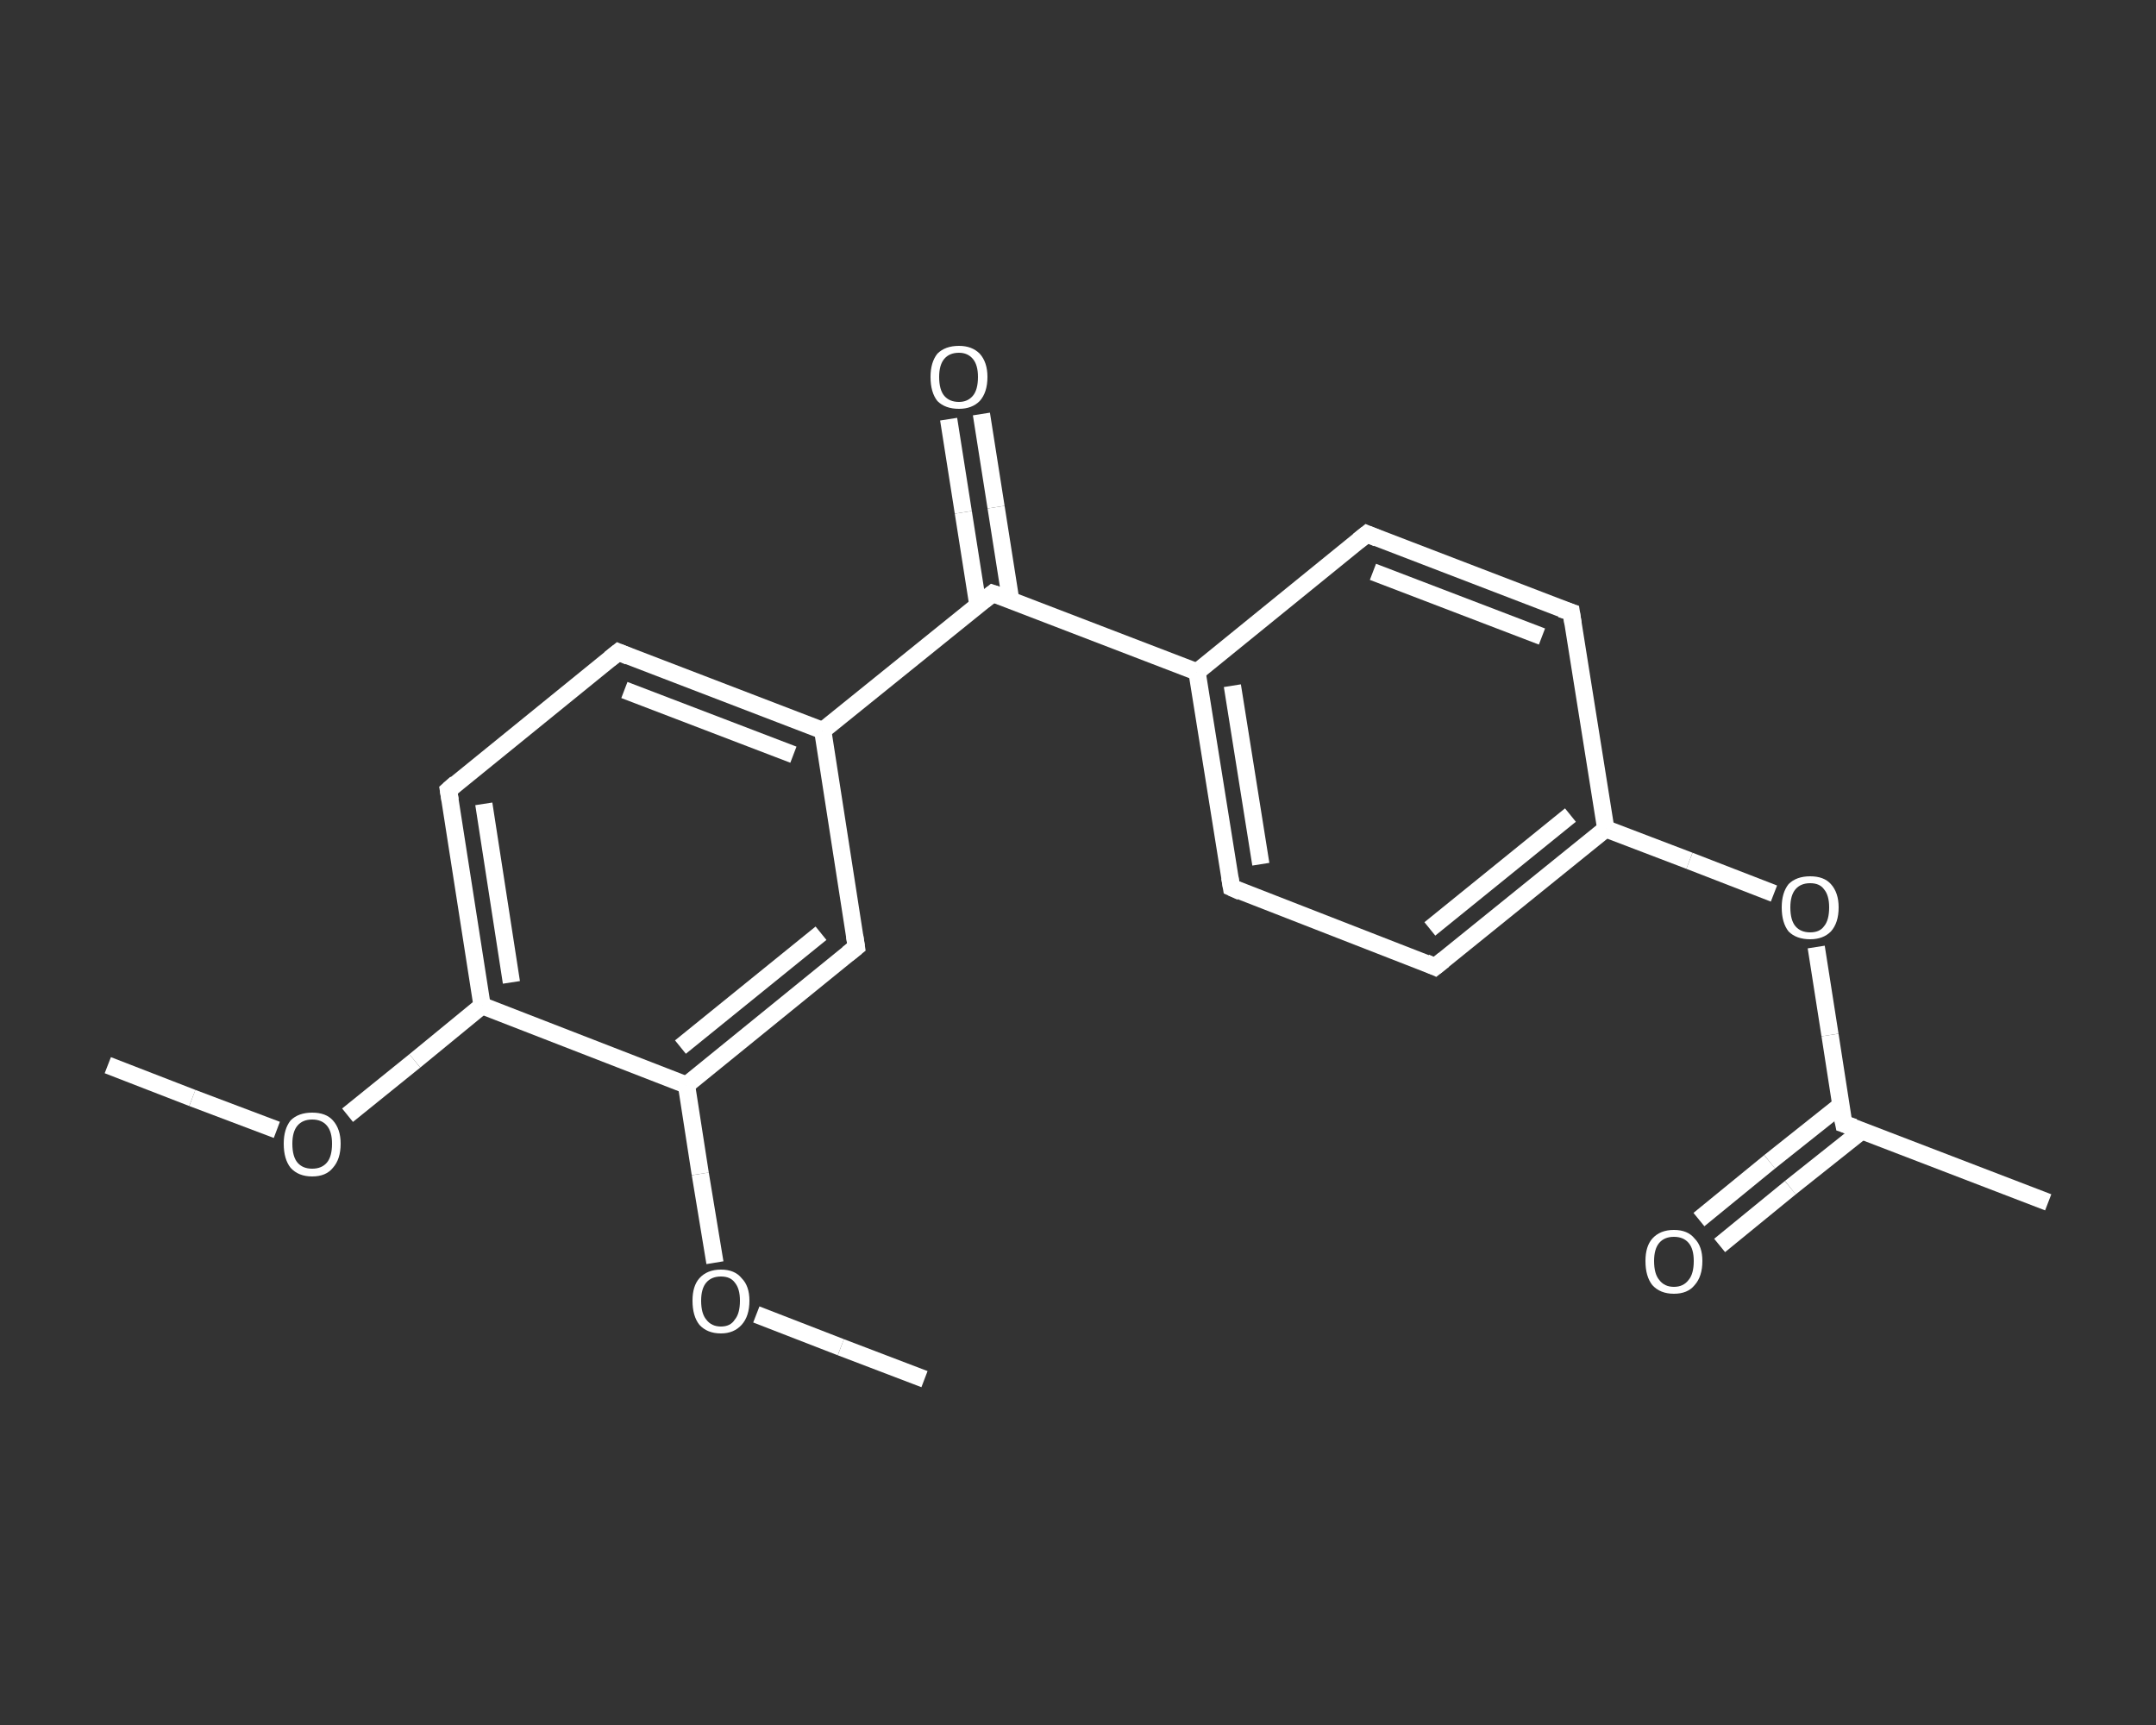 <?xml version='1.0' encoding='iso-8859-1'?>
<svg version='1.1' baseProfile='full'
              xmlns='http://www.w3.org/2000/svg'
                      xmlns:rdkit='http://www.rdkit.org/xml'
                      xmlns:xlink='http://www.w3.org/1999/xlink'
                  xml:space='preserve'
width='250px' height='200px' viewBox='0 0 250 200'>
<rect x="0" y="0" width="250" height="200" fill="#333333" stroke="none"/>
<!-- END OF HEADER -->
<rect style='opacity:1.0;fill:transparent;stroke:none' width='250.0' height='200.0' x='0.0' y='0.0'> </rect>
<path class='bond-0 atom-0 atom-1' d='M 12.5,123.5 L 22.3,127.3' style='fill:none;fill-rule:evenodd;stroke:#FFFFFF;stroke-width:2.0px;stroke-linecap:butt;stroke-linejoin:miter;stroke-opacity:1' />
<path class='bond-0 atom-0 atom-1' d='M 22.3,127.3 L 32.1,131.0' style='fill:none;fill-rule:evenodd;stroke:#FFFFFF;stroke-width:2.0px;stroke-linecap:butt;stroke-linejoin:miter;stroke-opacity:1' />
<path class='bond-1 atom-1 atom-2' d='M 40.3,129.3 L 48.1,123.0' style='fill:none;fill-rule:evenodd;stroke:#FFFFFF;stroke-width:2.0px;stroke-linecap:butt;stroke-linejoin:miter;stroke-opacity:1' />
<path class='bond-1 atom-1 atom-2' d='M 48.1,123.0 L 55.9,116.6' style='fill:none;fill-rule:evenodd;stroke:#FFFFFF;stroke-width:2.0px;stroke-linecap:butt;stroke-linejoin:miter;stroke-opacity:1' />
<path class='bond-2 atom-2 atom-3' d='M 55.9,116.6 L 52.0,91.6' style='fill:none;fill-rule:evenodd;stroke:#FFFFFF;stroke-width:2.0px;stroke-linecap:butt;stroke-linejoin:miter;stroke-opacity:1' />
<path class='bond-2 atom-2 atom-3' d='M 59.3,113.9 L 56.1,93.2' style='fill:none;fill-rule:evenodd;stroke:#FFFFFF;stroke-width:2.0px;stroke-linecap:butt;stroke-linejoin:miter;stroke-opacity:1' />
<path class='bond-3 atom-3 atom-4' d='M 52.0,91.6 L 71.7,75.6' style='fill:none;fill-rule:evenodd;stroke:#FFFFFF;stroke-width:2.0px;stroke-linecap:butt;stroke-linejoin:miter;stroke-opacity:1' />
<path class='bond-4 atom-4 atom-5' d='M 71.7,75.6 L 95.4,84.7' style='fill:none;fill-rule:evenodd;stroke:#FFFFFF;stroke-width:2.0px;stroke-linecap:butt;stroke-linejoin:miter;stroke-opacity:1' />
<path class='bond-4 atom-4 atom-5' d='M 72.4,80.0 L 92.0,87.5' style='fill:none;fill-rule:evenodd;stroke:#FFFFFF;stroke-width:2.0px;stroke-linecap:butt;stroke-linejoin:miter;stroke-opacity:1' />
<path class='bond-5 atom-5 atom-6' d='M 95.4,84.7 L 115.1,68.8' style='fill:none;fill-rule:evenodd;stroke:#FFFFFF;stroke-width:2.0px;stroke-linecap:butt;stroke-linejoin:miter;stroke-opacity:1' />
<path class='bond-6 atom-6 atom-7' d='M 117.2,69.6 L 115.5,58.8' style='fill:none;fill-rule:evenodd;stroke:#FFFFFF;stroke-width:2.0px;stroke-linecap:butt;stroke-linejoin:miter;stroke-opacity:1' />
<path class='bond-6 atom-6 atom-7' d='M 115.5,58.8 L 113.8,48.0' style='fill:none;fill-rule:evenodd;stroke:#FFFFFF;stroke-width:2.0px;stroke-linecap:butt;stroke-linejoin:miter;stroke-opacity:1' />
<path class='bond-6 atom-6 atom-7' d='M 113.4,70.2 L 111.7,59.4' style='fill:none;fill-rule:evenodd;stroke:#FFFFFF;stroke-width:2.0px;stroke-linecap:butt;stroke-linejoin:miter;stroke-opacity:1' />
<path class='bond-6 atom-6 atom-7' d='M 111.7,59.4 L 110.0,48.6' style='fill:none;fill-rule:evenodd;stroke:#FFFFFF;stroke-width:2.0px;stroke-linecap:butt;stroke-linejoin:miter;stroke-opacity:1' />
<path class='bond-7 atom-6 atom-8' d='M 115.1,68.8 L 138.8,77.9' style='fill:none;fill-rule:evenodd;stroke:#FFFFFF;stroke-width:2.0px;stroke-linecap:butt;stroke-linejoin:miter;stroke-opacity:1' />
<path class='bond-8 atom-8 atom-9' d='M 138.8,77.9 L 142.8,102.9' style='fill:none;fill-rule:evenodd;stroke:#FFFFFF;stroke-width:2.0px;stroke-linecap:butt;stroke-linejoin:miter;stroke-opacity:1' />
<path class='bond-8 atom-8 atom-9' d='M 142.9,79.5 L 146.2,100.2' style='fill:none;fill-rule:evenodd;stroke:#FFFFFF;stroke-width:2.0px;stroke-linecap:butt;stroke-linejoin:miter;stroke-opacity:1' />
<path class='bond-9 atom-9 atom-10' d='M 142.8,102.9 L 166.4,112.1' style='fill:none;fill-rule:evenodd;stroke:#FFFFFF;stroke-width:2.0px;stroke-linecap:butt;stroke-linejoin:miter;stroke-opacity:1' />
<path class='bond-10 atom-10 atom-11' d='M 166.4,112.1 L 186.2,96.1' style='fill:none;fill-rule:evenodd;stroke:#FFFFFF;stroke-width:2.0px;stroke-linecap:butt;stroke-linejoin:miter;stroke-opacity:1' />
<path class='bond-10 atom-10 atom-11' d='M 165.8,107.7 L 182.1,94.5' style='fill:none;fill-rule:evenodd;stroke:#FFFFFF;stroke-width:2.0px;stroke-linecap:butt;stroke-linejoin:miter;stroke-opacity:1' />
<path class='bond-11 atom-11 atom-12' d='M 186.2,96.1 L 195.9,99.8' style='fill:none;fill-rule:evenodd;stroke:#FFFFFF;stroke-width:2.0px;stroke-linecap:butt;stroke-linejoin:miter;stroke-opacity:1' />
<path class='bond-11 atom-11 atom-12' d='M 195.9,99.8 L 205.7,103.6' style='fill:none;fill-rule:evenodd;stroke:#FFFFFF;stroke-width:2.0px;stroke-linecap:butt;stroke-linejoin:miter;stroke-opacity:1' />
<path class='bond-12 atom-12 atom-13' d='M 210.6,109.8 L 212.2,120.0' style='fill:none;fill-rule:evenodd;stroke:#FFFFFF;stroke-width:2.0px;stroke-linecap:butt;stroke-linejoin:miter;stroke-opacity:1' />
<path class='bond-12 atom-12 atom-13' d='M 212.2,120.0 L 213.8,130.3' style='fill:none;fill-rule:evenodd;stroke:#FFFFFF;stroke-width:2.0px;stroke-linecap:butt;stroke-linejoin:miter;stroke-opacity:1' />
<path class='bond-13 atom-13 atom-14' d='M 213.8,130.3 L 237.5,139.4' style='fill:none;fill-rule:evenodd;stroke:#FFFFFF;stroke-width:2.0px;stroke-linecap:butt;stroke-linejoin:miter;stroke-opacity:1' />
<path class='bond-14 atom-13 atom-15' d='M 213.5,128.1 L 205.2,134.7' style='fill:none;fill-rule:evenodd;stroke:#FFFFFF;stroke-width:2.0px;stroke-linecap:butt;stroke-linejoin:miter;stroke-opacity:1' />
<path class='bond-14 atom-13 atom-15' d='M 205.2,134.7 L 197.0,141.4' style='fill:none;fill-rule:evenodd;stroke:#FFFFFF;stroke-width:2.0px;stroke-linecap:butt;stroke-linejoin:miter;stroke-opacity:1' />
<path class='bond-14 atom-13 atom-15' d='M 215.9,131.1 L 207.6,137.7' style='fill:none;fill-rule:evenodd;stroke:#FFFFFF;stroke-width:2.0px;stroke-linecap:butt;stroke-linejoin:miter;stroke-opacity:1' />
<path class='bond-14 atom-13 atom-15' d='M 207.6,137.7 L 199.4,144.4' style='fill:none;fill-rule:evenodd;stroke:#FFFFFF;stroke-width:2.0px;stroke-linecap:butt;stroke-linejoin:miter;stroke-opacity:1' />
<path class='bond-15 atom-11 atom-16' d='M 186.2,96.1 L 182.2,71.0' style='fill:none;fill-rule:evenodd;stroke:#FFFFFF;stroke-width:2.0px;stroke-linecap:butt;stroke-linejoin:miter;stroke-opacity:1' />
<path class='bond-16 atom-16 atom-17' d='M 182.2,71.0 L 158.5,61.9' style='fill:none;fill-rule:evenodd;stroke:#FFFFFF;stroke-width:2.0px;stroke-linecap:butt;stroke-linejoin:miter;stroke-opacity:1' />
<path class='bond-16 atom-16 atom-17' d='M 178.8,73.8 L 159.2,66.3' style='fill:none;fill-rule:evenodd;stroke:#FFFFFF;stroke-width:2.0px;stroke-linecap:butt;stroke-linejoin:miter;stroke-opacity:1' />
<path class='bond-17 atom-5 atom-18' d='M 95.4,84.7 L 99.3,109.8' style='fill:none;fill-rule:evenodd;stroke:#FFFFFF;stroke-width:2.0px;stroke-linecap:butt;stroke-linejoin:miter;stroke-opacity:1' />
<path class='bond-18 atom-18 atom-19' d='M 99.3,109.8 L 79.6,125.8' style='fill:none;fill-rule:evenodd;stroke:#FFFFFF;stroke-width:2.0px;stroke-linecap:butt;stroke-linejoin:miter;stroke-opacity:1' />
<path class='bond-18 atom-18 atom-19' d='M 95.2,108.2 L 78.9,121.4' style='fill:none;fill-rule:evenodd;stroke:#FFFFFF;stroke-width:2.0px;stroke-linecap:butt;stroke-linejoin:miter;stroke-opacity:1' />
<path class='bond-19 atom-19 atom-20' d='M 79.6,125.8 L 81.2,136.1' style='fill:none;fill-rule:evenodd;stroke:#FFFFFF;stroke-width:2.0px;stroke-linecap:butt;stroke-linejoin:miter;stroke-opacity:1' />
<path class='bond-19 atom-19 atom-20' d='M 81.2,136.1 L 82.9,146.4' style='fill:none;fill-rule:evenodd;stroke:#FFFFFF;stroke-width:2.0px;stroke-linecap:butt;stroke-linejoin:miter;stroke-opacity:1' />
<path class='bond-20 atom-20 atom-21' d='M 87.7,152.4 L 97.5,156.2' style='fill:none;fill-rule:evenodd;stroke:#FFFFFF;stroke-width:2.0px;stroke-linecap:butt;stroke-linejoin:miter;stroke-opacity:1' />
<path class='bond-20 atom-20 atom-21' d='M 97.5,156.2 L 107.2,159.9' style='fill:none;fill-rule:evenodd;stroke:#FFFFFF;stroke-width:2.0px;stroke-linecap:butt;stroke-linejoin:miter;stroke-opacity:1' />
<path class='bond-21 atom-19 atom-2' d='M 79.6,125.8 L 55.9,116.6' style='fill:none;fill-rule:evenodd;stroke:#FFFFFF;stroke-width:2.0px;stroke-linecap:butt;stroke-linejoin:miter;stroke-opacity:1' />
<path class='bond-22 atom-17 atom-8' d='M 158.5,61.9 L 138.8,77.9' style='fill:none;fill-rule:evenodd;stroke:#FFFFFF;stroke-width:2.0px;stroke-linecap:butt;stroke-linejoin:miter;stroke-opacity:1' />
<path d='M 52.2,92.8 L 52.0,91.6 L 52.9,90.8' style='fill:none;stroke:#FFFFFF;stroke-width:2.0px;stroke-linecap:butt;stroke-linejoin:miter;stroke-opacity:1;' />
<path d='M 70.7,76.4 L 71.7,75.6 L 72.9,76.1' style='fill:none;stroke:#FFFFFF;stroke-width:2.0px;stroke-linecap:butt;stroke-linejoin:miter;stroke-opacity:1;' />
<path d='M 114.1,69.6 L 115.1,68.8 L 116.3,69.2' style='fill:none;stroke:#FFFFFF;stroke-width:2.0px;stroke-linecap:butt;stroke-linejoin:miter;stroke-opacity:1;' />
<path d='M 142.6,101.7 L 142.8,102.9 L 143.9,103.4' style='fill:none;stroke:#FFFFFF;stroke-width:2.0px;stroke-linecap:butt;stroke-linejoin:miter;stroke-opacity:1;' />
<path d='M 165.3,111.6 L 166.4,112.1 L 167.4,111.3' style='fill:none;stroke:#FFFFFF;stroke-width:2.0px;stroke-linecap:butt;stroke-linejoin:miter;stroke-opacity:1;' />
<path d='M 213.7,129.8 L 213.8,130.3 L 215.0,130.7' style='fill:none;stroke:#FFFFFF;stroke-width:2.0px;stroke-linecap:butt;stroke-linejoin:miter;stroke-opacity:1;' />
<path d='M 182.4,72.3 L 182.2,71.0 L 181.0,70.6' style='fill:none;stroke:#FFFFFF;stroke-width:2.0px;stroke-linecap:butt;stroke-linejoin:miter;stroke-opacity:1;' />
<path d='M 159.7,62.4 L 158.5,61.9 L 157.5,62.7' style='fill:none;stroke:#FFFFFF;stroke-width:2.0px;stroke-linecap:butt;stroke-linejoin:miter;stroke-opacity:1;' />
<path d='M 99.1,108.5 L 99.3,109.8 L 98.3,110.6' style='fill:none;stroke:#FFFFFF;stroke-width:2.0px;stroke-linecap:butt;stroke-linejoin:miter;stroke-opacity:1;' />
<path class='atom-1' d='M 32.9 132.6
Q 32.9 130.9, 33.7 129.9
Q 34.6 129.0, 36.2 129.0
Q 37.8 129.0, 38.6 129.9
Q 39.5 130.9, 39.5 132.6
Q 39.5 134.4, 38.6 135.4
Q 37.8 136.4, 36.2 136.4
Q 34.6 136.4, 33.7 135.4
Q 32.9 134.4, 32.9 132.6
M 36.2 135.5
Q 37.3 135.5, 37.9 134.8
Q 38.5 134.1, 38.5 132.6
Q 38.5 131.2, 37.9 130.5
Q 37.3 129.8, 36.2 129.8
Q 35.1 129.8, 34.5 130.5
Q 33.9 131.2, 33.9 132.6
Q 33.9 134.1, 34.5 134.8
Q 35.1 135.5, 36.2 135.5
' fill='#FFFFFF'/>
<path class='atom-7' d='M 107.9 43.7
Q 107.9 42.0, 108.7 41.0
Q 109.6 40.1, 111.2 40.1
Q 112.7 40.1, 113.6 41.0
Q 114.5 42.0, 114.5 43.7
Q 114.5 45.5, 113.6 46.5
Q 112.7 47.4, 111.2 47.4
Q 109.6 47.4, 108.7 46.5
Q 107.9 45.5, 107.9 43.7
M 111.2 46.6
Q 112.2 46.6, 112.8 45.9
Q 113.4 45.2, 113.4 43.7
Q 113.4 42.3, 112.8 41.6
Q 112.2 40.9, 111.2 40.9
Q 110.1 40.9, 109.5 41.6
Q 108.9 42.3, 108.9 43.7
Q 108.9 45.2, 109.5 45.9
Q 110.1 46.6, 111.2 46.6
' fill='#FFFFFF'/>
<path class='atom-12' d='M 206.6 105.2
Q 206.6 103.5, 207.4 102.5
Q 208.3 101.6, 209.9 101.6
Q 211.5 101.6, 212.3 102.5
Q 213.2 103.5, 213.2 105.2
Q 213.2 107.0, 212.3 108.0
Q 211.4 108.9, 209.9 108.9
Q 208.3 108.9, 207.4 108.0
Q 206.6 107.0, 206.6 105.2
M 209.9 108.1
Q 211.0 108.1, 211.5 107.4
Q 212.1 106.7, 212.1 105.2
Q 212.1 103.8, 211.5 103.1
Q 211.0 102.4, 209.9 102.4
Q 208.8 102.4, 208.2 103.1
Q 207.6 103.8, 207.6 105.2
Q 207.6 106.7, 208.2 107.4
Q 208.8 108.1, 209.9 108.1
' fill='#FFFFFF'/>
<path class='atom-15' d='M 190.8 146.2
Q 190.8 144.5, 191.6 143.6
Q 192.5 142.6, 194.1 142.6
Q 195.7 142.6, 196.5 143.6
Q 197.4 144.5, 197.4 146.2
Q 197.4 148.0, 196.5 149.0
Q 195.7 150.0, 194.1 150.0
Q 192.5 150.0, 191.6 149.0
Q 190.8 148.0, 190.8 146.2
M 194.1 149.2
Q 195.2 149.2, 195.8 148.4
Q 196.4 147.7, 196.4 146.2
Q 196.4 144.8, 195.8 144.1
Q 195.2 143.4, 194.1 143.4
Q 193.0 143.4, 192.4 144.1
Q 191.8 144.8, 191.8 146.2
Q 191.8 147.7, 192.4 148.4
Q 193.0 149.2, 194.1 149.2
' fill='#FFFFFF'/>
<path class='atom-20' d='M 80.3 150.8
Q 80.3 149.1, 81.1 148.2
Q 82.0 147.2, 83.6 147.2
Q 85.2 147.2, 86.0 148.2
Q 86.9 149.1, 86.9 150.8
Q 86.9 152.6, 86.0 153.6
Q 85.1 154.6, 83.6 154.6
Q 82.0 154.6, 81.1 153.6
Q 80.3 152.6, 80.3 150.8
M 83.6 153.8
Q 84.7 153.8, 85.2 153.0
Q 85.8 152.3, 85.8 150.8
Q 85.8 149.4, 85.2 148.7
Q 84.7 148.0, 83.6 148.0
Q 82.5 148.0, 81.9 148.7
Q 81.3 149.4, 81.3 150.8
Q 81.3 152.3, 81.9 153.0
Q 82.5 153.8, 83.6 153.8
' fill='#FFFFFF'/>
</svg>
